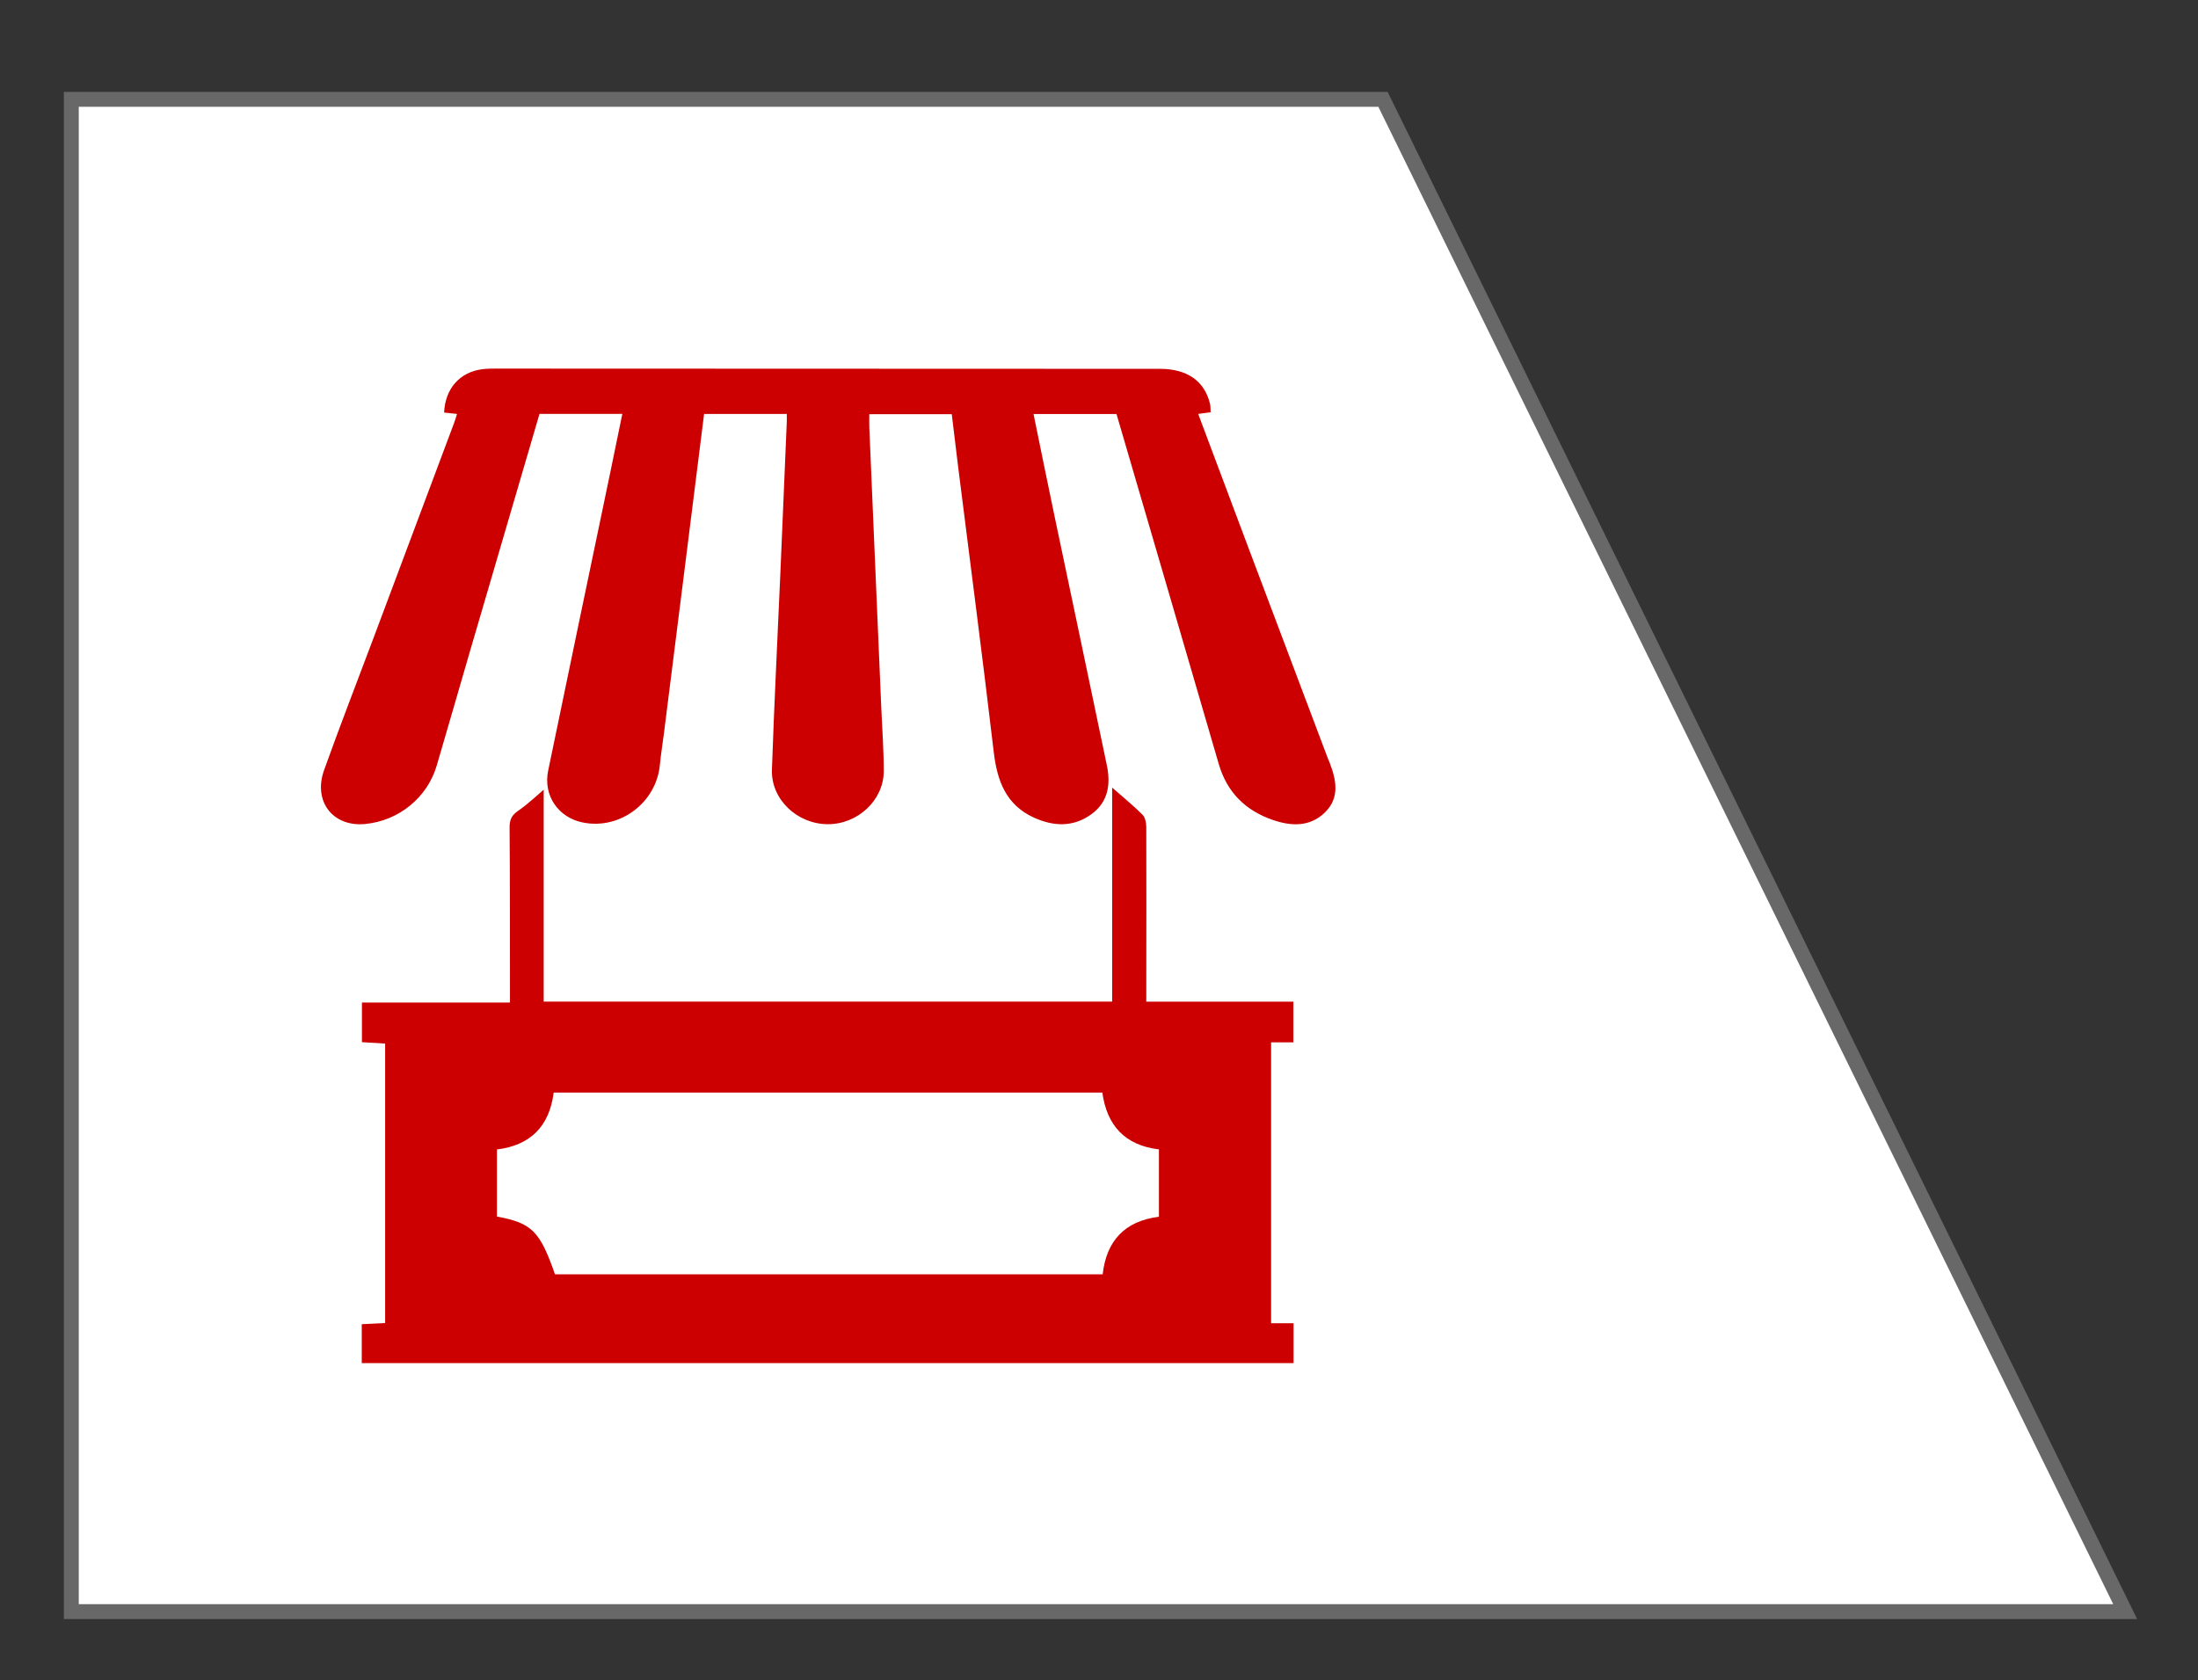 <?xml version="1.0" encoding="utf-8"?>
<!-- Generator: Adobe Illustrator 16.0.0, SVG Export Plug-In . SVG Version: 6.00 Build 0)  -->
<!DOCTYPE svg PUBLIC "-//W3C//DTD SVG 1.1//EN" "http://www.w3.org/Graphics/SVG/1.1/DTD/svg11.dtd">
<svg version="1.1" id="Layer_1" xmlns="http://www.w3.org/2000/svg" xmlns:xlink="http://www.w3.org/1999/xlink" x="0px" y="0px"
	 width="156.96px" height="120px" viewBox="0 0 156.96 120" enable-background="new 0 0 156.96 120" xml:space="preserve">
<rect x="0" y="0" width="156.96" height="120" fill="#333333" stroke="none"/>
<polygon fill="#FFFFFF" stroke="#686868" stroke-width="1.064" stroke-miterlimit="10" points="151.759,115.094 5.093,115.094 
	5.093,7.093 98.759,7.093 "/>
<g display="none">
	<path display="inline" d="M85.906,54.472c-0.492-0.002-0.99,0.042-1.475-0.023c0.484,0.065,0.982,0.021,1.475,0.025
		c0.537,0,1.079,0.04,1.609-0.021C86.985,54.514,86.442,54.474,85.906,54.472z"/>
	<path display="inline" d="M61.392,105.027c-0.781,0-1.573,0.063-2.348,0.025C59.819,105.092,60.611,105.027,61.392,105.027
		c0.997,0.002,2.014,0.121,2.982-0.045C63.406,105.148,62.389,105.029,61.392,105.027z"/>
	<path display="inline" fill="#CC0000" d="M96.326,98.984c1.627-0.008,1.797-0.174,1.799-1.805c0.006-4.996-0.043-9.99,0.024-14.981
		c0.028-2.026-0.246-3.937-0.954-5.847c-1.26-3.4-2.396-6.848-3.504-10.302c-0.365-1.14-0.943-1.554-2.158-1.542
		c-5.765,0.059-11.531,0.025-17.297,0.027c-1.91,0-2.075,0.165-2.076,2.117c-0.003,7.445-0.001,14.892-0.001,22.336
		c0,0.566,0,1.135,0,1.716c-1.673,0-3.099,0-4.639,0c0-0.59,0-1.08,0-1.57c0-4.086,0.003-8.173-0.001-12.259
		c-0.002-1.568-0.274-1.883-1.78-1.889c-5.766-0.016-11.532-0.014-17.297,0c-1.52,0.004-1.816,0.313-1.822,1.861
		c-0.014,4.131-0.005,8.264-0.006,12.395c0,0.484,0,0.968,0,1.443c-0.738,0-1.295,0-1.945,0c0-4.693,0.003-9.273-0.002-13.854
		c-0.002-1.576-0.246-1.83-1.797-1.85c-1.528-0.018-3.056-0.004-4.65-0.004c0-7.25,0-14.307,0-21.454c14.48,0,28.886,0,43.355,0
		c0.041,0.438,0.094,0.789,0.105,1.141c0.064,1.84,0.203,1.96,2.057,2.055c0.674,0.034,1.383,0.087,2.001,0.326
		c0.949,0.367,1.273,1.101,1.138,2.183c-0.192,1.52-1.258,1.881-2.403,1.829c-0.578-0.026-1.503-0.69-1.61-1.206
		c-0.33-1.586-1.277-1.164-2.316-1.007c-0.159,1.802,0.537,3.13,1.998,4.056c1.488,0.939,3.34,0.88,4.729-0.217
		c1.938-1.531,2.391-3.525,1.484-5.929c1.34-0.041,1.445-0.866,1.49-1.883c0.041-0.931-0.429-1.916,0.479-2.803
		c1.314-1.286,1.643-2.917,0.896-4.638c-0.764-1.759-2.192-2.611-4.09-2.635c-1.043-0.013-2.085,0.094-3.127,0.095
		c-14.892,0.007-29.783,0.005-44.674,0.005c-0.486,0-0.973,0-1.381,0c-0.114-0.252-0.187-0.335-0.183-0.414
		c0.133-2.53-1.927-4.653-4.536-4.538c-2.024,0.09-4.159,1.776-4.109,5.109c0.138,9.351,0.073,18.704,0.087,28.054
		c0.001,0.574,0,1.146,0,1.869c-1.33,0-2.455-0.002-3.58,0c-2.056,0.008-2.226,0.18-2.226,2.271c-0.001,4.445,0,8.891,0,13.415
		c-1.618,0.071-1.799,1.087-1.739,2.356c0.068,1.403,0.059,2.815,0.004,4.222c-0.049,1.284,0.479,1.79,1.775,1.76
		c2.623-0.062,5.249-0.019,7.741-0.019c0.648,1.349,1.228,2.556,1.883,3.92c-1.291,0-2.543,0-3.796,0
		c-2.134,0-4.27-0.051-6.398,0.052c-0.403,0.021-0.778,0.651-1.165,1.002c0.349,0.351,0.664,0.749,1.062,1.032
		c0.184,0.131,0.529,0.041,0.801,0.041c8.217,0.008,16.434,0.017,24.651,0.02c0.908,0,1.836,0.078,2.713-0.092
		c0.387-0.075,0.917-0.676,0.927-1.05c0.008-0.323-0.577-0.782-0.993-0.962c-0.384-0.165-0.893-0.043-1.347-0.043
		c-1.88,0-3.76,0-5.651,0c0.669-1.398,1.25-2.613,1.875-3.92c3.915,0,7.905,0,11.896,0c5.628,0,11.258-0.01,16.887,0.019
		c0.432,0.003,1.092,0.138,1.255,0.431c0.599,1.076,1.033,2.245,1.572,3.477c-2.071,0-4.108-0.049-6.139,0.042
		c-0.393,0.017-0.763,0.571-1.144,0.88c0.353,0.395,0.653,0.868,1.079,1.152c0.254,0.17,0.706,0.048,1.069,0.048
		c7.762,0.001,15.526,0.008,23.29-0.009c0.894-0.004,2.178,0.318,2.149-1.139c-0.028-1.417-1.308-0.945-2.12-0.963
		c-2.432-0.049-4.863-0.018-7.333-0.018c0.634-1.336,1.19-2.508,1.86-3.92C92.343,98.986,94.335,98.993,96.326,98.984z
		 M87.126,47.842c0.117-0.88,0.498-0.939,1.164-0.736c1.571,0.477,1.912,2.148,0.705,3.52C87.458,50.23,86.927,49.333,87.126,47.842
		z M87.609,53.476c0.152,0.007,0.41,0.356,0.4,0.535c-0.01,0.164-0.305,0.42-0.494,0.442c-0.53,0.061-1.073,0.021-1.609,0.021
		c-0.492-0.003-0.99,0.04-1.475-0.025c-0.186-0.024-0.477-0.297-0.473-0.451c0.006-0.183,0.269-0.507,0.431-0.515
		C85.46,53.434,86.537,53.432,87.609,53.476z M38.215,47.14c15.54,0,31.062,0,46.574,0c0.318,2.64-0.896,4.04-3.427,4.04
		c-13.875,0.002-27.75,0.001-41.625,0.001c-0.485,0-0.969,0-1.521,0C38.215,49.754,38.215,48.502,38.215,47.14z M32.723,42.569
		c0.545-0.333,1.57-0.402,2.102-0.096c0.604,0.348,0.894,1.241,1.497,2.168c-1.789,0-3.076,0-4.841,0
		C31.973,43.767,32.184,42.9,32.723,42.569z M31.906,51.1c0-1.32,0-2.56,0-3.9c1.319,0,2.562,0,3.912,0c0,1.269,0,2.513,0,3.9
		C34.479,51.1,33.234,51.1,31.906,51.1z M35.813,53.492c0,7.137,0,14.214,0,21.39c-1.278,0-2.521,0-3.88,0c0-7.102,0-14.177,0-21.39
		C33.282,53.492,34.493,53.492,35.813,53.492z M31.893,96.318c-0.107,0.22-0.468,0.44-0.714,0.443
		c-2.251,0.033-4.504,0.021-6.842,0.021c0-1.297,0-2.448,0-3.747c3.075,0,6.051,0,9.032,0
		C32.879,94.143,32.419,95.248,31.893,96.318z M26.158,90.645c0-4.379,0-8.795,0-13.414c4.14,0,8.17,0,12.2,0
		c1.044,0,2.088,0.024,3.131-0.008c0.675-0.021,0.999,0.196,0.997,0.922c-0.016,4.125-0.008,8.252-0.008,12.5
		C37.021,90.645,31.65,90.645,26.158,90.645z M38.882,102.868c-2.718-0.001-4.879-2.204-4.875-4.972
		c0.005-2.75,2.199-4.94,4.913-4.906c2.742,0.033,4.822,2.203,4.81,5.016C43.72,100.661,41.519,102.868,38.882,102.868z
		 M48.859,77.352c5.42,0,10.834,0,16.361,0c0,4.407,0,8.821,0,13.344c-5.507,0-10.894,0-16.361,0
		C48.859,86.241,48.859,81.857,48.859,77.352z M68.931,96.792c-7.216,0-14.433-0.017-21.65,0.019
		c-0.955,0.006-1.464-0.221-1.735-1.215c-0.233-0.851-0.782-1.613-1.234-2.502c9.216,0,18.427,0,27.727,0
		C72.497,96.792,72.497,96.792,68.931,96.792z M82.063,66.693c1.957,0,3.976,0,5.995,0c3.521,0,3.523,0,4.664,3.38
		c0.922,2.729,1.841,5.459,2.8,8.3c-4.573,0-8.957,0-13.458,0C82.063,74.555,82.063,70.73,82.063,66.693z M83.068,102.854
		c-2.724-0.09-4.784-2.313-4.728-5.104c0.054-2.677,2.246-4.794,4.926-4.758c2.687,0.034,4.892,2.325,4.835,5.026
		C88.044,100.73,85.746,102.939,83.068,102.854z M87.255,92.084c-3.9-2.658-9.149-0.982-10.752,3.453
		c-0.477,1.318-0.477,1.318-2.072,1.109c0-9.944,0-19.818,0-29.823c1.74,0,3.43,0,5.32,0c0,0.493,0,0.977,0,1.458
		c0,3.494-0.006,6.988,0.004,10.484c0.004,1.521,0.3,1.825,1.84,1.832c4.221,0.012,8.441,0.004,12.662,0.004c0.529,0,1.06,0,1.736,0
		c0,1.138,0.053,2.084-0.033,3.02c-0.024,0.277-0.396,0.686-0.676,0.752c-2.871,0.686-4.223,2.132-4.133,4.521
		c0.09,2.377,1.699,3.818,4.754,4.188c0,1.144,0,2.3,0,3.583c-1.859,0-3.691,0-5.656,0C89.787,94.854,88.916,93.216,87.255,92.084z
		 M95.878,86.589c0,1.423,0,2.75,0,4.071c-1.551,0.095-2.436-0.577-2.51-1.835C93.291,87.535,94.066,86.791,95.878,86.589z"/>
	<path display="inline" fill="#FFFFFF" d="M64.43,102.9c-2.038,0.014-4.08-0.056-6.112,0.052c-0.454,0.022-0.877,0.63-1.315,0.967
		c0.422,0.369,0.804,0.983,1.273,1.06c0.254,0.041,0.511,0.063,0.769,0.076c0.775,0.036,1.567-0.027,2.348-0.025
		c0.997,0.001,2.014,0.119,2.982-0.045c0.533-0.092,1.312-0.592,1.403-1.029C65.956,103.096,65.189,102.898,64.43,102.9z"/>
	<path display="inline" d="M95.905,93.083c-3.055-0.369-4.666-1.812-4.754-4.188c-0.09-2.391,1.263-3.838,4.134-4.521
		c0.279-0.066,0.65-0.475,0.676-0.752c0.084-0.936,0.033-1.882,0.033-3.02c-0.678,0-1.207,0-1.736,0
		c-4.221,0-8.441,0.008-12.663-0.004c-1.54-0.007-1.835-0.311-1.841-1.832c-0.01-3.496-0.002-6.99-0.002-10.484
		c0-0.481,0-0.965,0-1.458c-1.892,0-3.582,0-5.321,0c0,10.004,0,19.878,0,29.823c1.595,0.209,1.595,0.209,2.072-1.109
		c1.603-4.438,6.852-6.111,10.753-3.453c1.66,1.132,2.529,2.771,2.992,4.582c1.965,0,3.797,0,5.656,0
		C95.905,95.383,95.905,94.227,95.905,93.083z"/>
	<path display="inline" d="M81.362,51.18c2.531,0,3.745-1.4,3.427-4.04c-15.512,0-31.034,0-46.574,0c0,1.362,0,2.614,0,4.041
		c0.552,0,1.036,0,1.521,0C53.611,51.181,67.486,51.182,81.362,51.18z"/>
	<path display="inline" d="M65.22,77.352c-5.526,0-10.94,0-16.361,0c0,4.508,0,8.891,0,13.344c5.467,0,10.854,0,16.361,0
		C65.22,86.173,65.22,81.759,65.22,77.352z"/>
	<path display="inline" d="M42.485,78.145c0.002-0.726-0.322-0.942-0.997-0.922c-1.043,0.032-2.087,0.008-3.131,0.008
		c-4.03,0-8.06,0-12.2,0c0,4.619,0,9.035,0,13.414c5.492,0,10.864,0,16.32,0C42.478,86.396,42.469,82.27,42.485,78.145z"/>
	<path display="inline" d="M92.722,70.074c-1.141-3.379-1.143-3.379-4.664-3.379c-2.02,0-4.038,0-5.995,0c0,4.035,0,7.859,0,11.68
		c4.501,0,8.886,0,13.458,0C94.563,75.533,93.644,72.803,92.722,70.074z M91.192,70.943c-1.521,1.557-3.058,3.099-4.608,4.623
		c-0.565,0.558-1.254,0.865-1.896,0.156c-0.624-0.689-0.119-1.244,0.384-1.746c1.54-1.537,3.055-3.101,4.641-4.588
		c0.295-0.277,0.896-0.387,1.314-0.318c0.287,0.047,0.501,0.535,0.778,0.861C91.56,70.346,91.432,70.699,91.192,70.943z"/>
	<path display="inline" d="M44.312,93.094c0.453,0.889,1.001,1.651,1.234,2.502c0.271,0.994,0.78,1.221,1.735,1.215
		c7.217-0.035,14.434-0.019,21.65-0.019c3.566,0,3.566,0,3.107-3.698C62.739,93.094,53.528,93.094,44.312,93.094z"/>
	<path display="inline" d="M35.813,74.882c0-7.176,0-14.253,0-21.39c-1.32,0-2.531,0-3.88,0c0,7.212,0,14.288,0,21.39
		C33.293,74.882,34.535,74.882,35.813,74.882z"/>
	<path display="inline" d="M38.92,92.99c-2.714-0.034-4.908,2.156-4.913,4.906c-0.005,2.768,2.156,4.971,4.875,4.972
		c2.637,0,4.838-2.207,4.849-4.862C43.742,95.193,41.662,93.023,38.92,92.99z"/>
	<path display="inline" d="M83.266,92.99c-2.681-0.036-4.872,2.08-4.926,4.758c-0.056,2.793,2.003,5.016,4.728,5.104
		c2.678,0.088,4.977-2.121,5.033-4.834C88.158,95.316,85.953,93.023,83.266,92.99z"/>
	<path display="inline" d="M24.336,96.783c2.338,0,4.591,0.013,6.842-0.021c0.247-0.003,0.607-0.225,0.714-0.443
		c0.527-1.07,0.986-2.176,1.475-3.282c-2.98,0-5.957,0-9.032,0C24.336,94.335,24.336,95.486,24.336,96.783z"/>
	<path display="inline" d="M35.817,47.2c-1.35,0-2.593,0-3.912,0c0,1.34,0,2.58,0,3.9c1.329,0,2.574,0,3.912,0
		C35.817,49.712,35.817,48.468,35.817,47.2z"/>
	<path display="inline" d="M93.369,88.825c0.074,1.258,0.959,1.93,2.51,1.835c0-1.321,0-2.648,0-4.071
		C94.066,86.791,93.291,87.535,93.369,88.825z"/>
	<path display="inline" d="M34.825,42.474c-0.532-0.307-1.557-0.237-2.102,0.096c-0.54,0.331-0.75,1.198-1.243,2.072
		c1.765,0,3.052,0,4.841,0C35.719,43.714,35.428,42.822,34.825,42.474z"/>
	<path display="inline" d="M88.996,50.626c1.207-1.371,0.866-3.042-0.705-3.52c-0.666-0.203-1.047-0.144-1.164,0.736
		C86.927,49.333,87.458,50.23,88.996,50.626z"/>
	<path display="inline" d="M83.958,53.998c-0.004,0.153,0.287,0.426,0.473,0.451c0.484,0.065,0.982,0.021,1.475,0.023
		c0.537,0.001,1.079,0.042,1.609-0.02c0.189-0.022,0.484-0.278,0.494-0.442c0.01-0.178-0.248-0.528-0.4-0.535
		c-1.072-0.044-2.148-0.042-3.22,0.007C84.227,53.491,83.964,53.815,83.958,53.998z"/>
	<path display="inline" fill="#FFFFFF" d="M91.028,69.07c-0.418-0.068-1.021,0.041-1.313,0.318
		c-1.586,1.487-3.102,3.051-4.642,4.588c-0.503,0.502-1.008,1.056-0.384,1.746c0.641,0.707,1.329,0.4,1.896-0.156
		c1.552-1.524,3.086-3.066,4.607-4.623c0.239-0.244,0.367-0.599,0.613-1.012C91.529,69.605,91.314,69.117,91.028,69.07z"/>
	<polygon display="inline" fill="#FFFFFF" points="27.956,84.936 30.314,82.551 32.625,84.927 30.935,84.95 30.897,88.445 
		29.646,88.468 29.607,84.918 	"/>
	<polygon display="inline" fill="#FFFFFF" points="33.143,84.936 35.502,82.551 37.813,84.927 36.123,84.95 36.085,88.445 
		34.833,88.468 34.795,84.918 	"/>
	<polygon display="inline" fill="#FFFFFF" points="54.081,84.936 56.439,82.551 58.75,84.927 57.06,84.95 57.022,88.445 
		55.771,88.468 55.732,84.918 	"/>
	<polygon display="inline" fill="#FFFFFF" points="59.268,84.936 61.627,82.551 63.938,84.927 62.248,84.95 62.21,88.445 
		60.958,88.468 60.92,84.918 	"/>
</g>
<g display="none">
	<path display="inline" fill="#CC0000" d="M55.942,76.467c-4.727-3.964-9.42-7.9-14.113-11.836c0.014-0.029,0.028-0.059,0.042-0.089
		c0.147,0.041,0.295,0.077,0.44,0.123c2.221,0.711,4.448,1.403,6.66,2.14c3.199,1.065,6.576-1.482,6.186-5.044
		c-0.174-1.592-1.034-2.78-2.423-3.569c-1.977-1.123-3.963-2.228-5.944-3.341c-0.219-0.123-0.434-0.253-0.692-0.405
		c6.627-7.901,13.228-15.77,19.849-23.663c5.549,4.657,11.067,9.286,16.618,13.944C73.679,55.318,64.821,65.879,55.942,76.467z
		 M60.536,46.66c-3.757-0.073-7.048,3.019-6.606,7.211c0.466,4.421,4.628,7.178,8.408,6.671c3.091-0.414,5.569-3.052,5.66-6.176
		C68.119,50.23,64.669,46.668,60.536,46.66z"/>
	<path display="inline" fill="#CC0000" d="M88.748,93.586c-0.759,0.073-1.453,0.143-2.147,0.208
		c-4.392,0.412-8.781,0.825-13.173,1.226c-0.149,0.015-0.382-0.058-0.454-0.168c-1.254-1.937-3.123-2.496-5.301-2.479
		c-3.545,0.025-7.092-0.049-10.636,0.018c-2.505,0.045-4.781-0.61-6.808-2.013c-1.396-0.964-2.688-2.09-3.978-3.196
		c-2.02-1.734-3.99-3.526-5.999-5.272c-1.213-1.054-1.445-2.804-0.493-4.073c0.943-1.26,2.72-1.538,4.051-0.623
		c2.698,1.855,5.391,3.721,8.086,5.58c1.563,1.077,3.308,1.588,5.192,1.598c3.456,0.017,6.912,0.004,10.368,0.002
		c0.149,0,0.301-0.004,0.445-0.037c0.428-0.094,0.728-0.457,0.721-0.854c-0.006-0.425-0.319-0.811-0.776-0.847
		c-0.565-0.048-1.135-0.036-1.703-0.036c-1.721-0.003-3.441,0-5.162,0.004c-1.583,0.003-2.783-1.184-2.802-2.771
		c-0.018-1.563,1.149-2.719,2.768-2.721c4.548-0.005,9.096-0.025,13.644,0.01c2.096,0.019,4.147,0.322,5.97,1.49
		c1.625,1.04,2.707,2.555,3.633,4.196c1.378,2.444,2.365,5.06,3.354,7.676C87.927,91.507,88.326,92.505,88.748,93.586z"/>
	<path display="inline" fill="#CC0000" d="M52.558,43.734c-0.959,1.146-1.889,2.257-2.82,3.368
		c-1.191,1.421-2.387,2.839-3.571,4.268c-0.197,0.238-0.397,0.358-0.718,0.344c-0.583-0.026-1.167-0.008-1.75-0.003
		c-0.862,0.007-1.537,0.486-1.733,1.226c-0.201,0.754,0.131,1.493,0.89,1.92c2.983,1.681,5.972,3.351,8.956,5.032
		c1.014,0.571,1.553,1.636,1.415,2.743c-0.147,1.173-0.91,2.116-2.032,2.354c-0.492,0.104-1.066,0.119-1.54-0.027
		c-3.41-1.057-6.806-2.163-10.203-3.264c-1.411-0.456-2.502-1.375-3.469-2.464c-0.149-0.167-0.302-0.332-0.454-0.498
		c-0.715-0.781-1.548-1.031-2.594-0.717c-1.33,0.399-2.685,0.718-4.029,1.071c-0.142,0.036-0.288,0.064-0.471,0.105
		c0-4.634,0-9.232,0-13.835c0.074-0.021,0.132-0.055,0.187-0.049c1.62,0.144,3.076-0.526,4.581-0.933
		c2.467-0.666,4.917-1.392,7.386-2.051c1.492-0.397,3-0.212,4.496,0.048c2.429,0.424,4.857,0.851,7.285,1.279
		C52.411,43.66,52.449,43.686,52.558,43.734z"/>
	<path display="inline" fill="#CC0000" d="M22.014,43.668c1.462,0,2.846,0,4.292,0c0,0.183,0,0.343,0,0.502
		c0,5.834-0.004,11.668,0.009,17.502c0.001,0.405-0.125,0.518-0.508,0.503c-0.67-0.022-1.341-0.007-2.075-0.007
		C23.16,55.997,22.59,49.86,22.014,43.668z"/>
	<path display="inline" fill="#CC0000" d="M90.583,95.488c0,1.457,0,2.828,0,4.24c-0.16,0.015-0.303,0.037-0.446,0.037
		c-5.861,0.002-11.722,0-17.583,0.008c-0.378,0.002-0.531-0.084-0.509-0.496c0.036-0.668,0.01-1.34,0.01-2.067
		C78.247,96.635,84.399,96.063,90.583,95.488z"/>
	<path display="inline" fill="#FFFFFF" d="M60.536,46.66c4.133,0.008,7.583,3.57,7.462,7.706c-0.091,3.125-2.569,5.762-5.66,6.176
		c-3.78,0.507-7.942-2.25-8.408-6.671C53.488,49.678,56.779,46.587,60.536,46.66z M65.53,56.551
		c-0.137-0.123-0.225-0.229-0.336-0.296c-0.528-0.313-0.643-0.67-0.43-1.305c0.319-0.951,0.089-1.863-0.693-2.573
		c-0.77-0.698-1.645-0.793-2.587-0.436c-0.292,0.111-0.563,0.274-0.845,0.411c-0.389,0.188-0.773,0.391-1.174,0.547
		c-0.125,0.049-0.372,0.019-0.434-0.068c-0.083-0.116-0.117-0.378-0.041-0.479c0.276-0.364,0.58-0.718,0.925-1.016
		c0.275-0.238,0.626-0.388,0.978-0.597c-0.328-0.455-0.65-0.882-0.95-1.325c-0.137-0.202-0.272-0.252-0.477-0.115
		c-0.443,0.296-0.889,0.588-1.371,0.907c-0.242-0.195-0.516-0.417-0.813-0.658c-0.386,0.457-0.746,0.884-1.114,1.32
		c0.122,0.106,0.193,0.184,0.279,0.24c0.484,0.309,0.633,0.637,0.455,1.272c-0.486,1.731,0.737,3.206,2.438,2.98
		c0.572-0.076,1.117-0.388,1.664-0.615c0.302-0.126,0.569-0.354,0.878-0.437c0.224-0.061,0.601-0.045,0.708,0.093
		c0.112,0.145,0.08,0.566-0.056,0.71c-0.433,0.461-0.933,0.863-1.429,1.26c-0.188,0.151-0.437,0.225-0.698,0.354
		c0.412,0.57,0.793,1.096,1.226,1.694c0.655-0.429,1.272-0.833,1.91-1.25c0.278,0.218,0.577,0.452,0.889,0.696
		C64.806,57.417,65.149,57.006,65.53,56.551z"/>
	<path display="inline" fill="#CC0000" d="M65.53,56.551c-0.38,0.455-0.724,0.865-1.1,1.316c-0.312-0.245-0.61-0.479-0.889-0.696
		c-0.638,0.417-1.255,0.822-1.91,1.25c-0.433-0.598-0.814-1.124-1.226-1.694c0.261-0.129,0.51-0.203,0.698-0.354
		c0.496-0.397,0.996-0.799,1.429-1.26c0.136-0.144,0.168-0.565,0.056-0.71c-0.107-0.138-0.484-0.154-0.708-0.093
		c-0.309,0.083-0.576,0.311-0.878,0.437c-0.547,0.228-1.092,0.539-1.664,0.615c-1.701,0.225-2.924-1.249-2.438-2.98
		c0.178-0.635,0.029-0.964-0.455-1.272c-0.086-0.056-0.157-0.134-0.279-0.24c0.368-0.437,0.728-0.863,1.114-1.32
		c0.297,0.241,0.571,0.462,0.813,0.658c0.482-0.319,0.927-0.611,1.371-0.907c0.205-0.137,0.34-0.087,0.477,0.115
		c0.3,0.443,0.622,0.87,0.95,1.325c-0.351,0.209-0.702,0.359-0.978,0.597c-0.346,0.298-0.649,0.651-0.925,1.016
		c-0.076,0.101-0.043,0.363,0.041,0.479c0.063,0.087,0.31,0.117,0.434,0.068c0.401-0.156,0.785-0.359,1.174-0.547
		c0.282-0.136,0.553-0.299,0.845-0.411c0.942-0.358,1.817-0.263,2.587,0.436c0.782,0.71,1.012,1.622,0.693,2.573
		c-0.213,0.634-0.098,0.991,0.43,1.305C65.305,56.322,65.393,56.429,65.53,56.551z"/>
</g>
<path display="none" fill="#CC0000" d="M39.428,95.551c12.978,0,25.956,0,38.934,0.001c0.148,0,0.3-0.021,0.443,0.007
	c0.489,0.09,0.985,0.164,1.46,0.31c0.265,0.08,0.513,0.261,0.73,0.442c0.738,0.617,0.723,1.529-0.031,2.131
	c-0.68,0.545-1.482,0.711-2.333,0.711c-1.472,0-2.943,0-4.414,0c-0.081,0-0.162,0-0.302,0c2.209,1.781,2.033,4.471,0.774,5.971
	c-1.384,1.65-3.789,1.972-5.554,0.715c-1.127-0.803-1.691-1.924-1.706-3.304c-0.015-1.386,0.569-2.494,1.687-3.356
	c-7.651,0-15.243,0-22.865,0c2.147,1.729,2.011,4.35,0.829,5.844c-1.347,1.705-3.751,2.086-5.529,0.894
	c-0.878-0.589-1.465-1.396-1.694-2.425c-0.386-1.737,0.151-3.176,1.586-4.338c-0.172,0-0.261,0-0.35,0
	c-1.11,0-2.22,0.005-3.329-0.002c-0.366-0.002-0.731-0.051-1.096-0.039c-0.683,0.022-1.254-0.191-1.563-0.813
	c-0.315-0.633-0.44-1.299,0.128-1.896c0.039-0.039,0.058-0.098,0.082-0.15c1.699-3.734,3.399-7.467,5.093-11.203
	c0.05-0.109,0.065-0.258,0.041-0.376c-0.104-0.489-0.229-0.974-0.347-1.46c-1.572-6.542-3.144-13.082-4.714-19.623
	c-1.65-6.868-3.3-13.736-4.944-20.605c-0.045-0.188-0.131-0.288-0.31-0.363c-2.246-0.947-4.488-1.903-6.731-2.856
	c-1.767-0.751-3.535-1.498-5.301-2.254c-1.469-0.629-1.919-2.442-0.908-3.657c0.697-0.837,1.899-1.159,3.02-0.681
	c4.166,1.777,8.339,3.538,12.508,5.306c0.574,0.242,0.991,0.653,1.213,1.228c0.135,0.348,0.198,0.725,0.286,1.09
	c0.977,4.051,1.953,8.103,2.929,12.154c0.089,0.372,0.088,0.372,0.476,0.372c16.102,0,32.203,0.003,48.304-0.012
	c0.72,0,1.52,0.658,1.43,1.478c-0.048,0.445-0.146,0.887-0.248,1.323c-0.332,1.414-0.676,2.824-1.015,4.236
	C84.58,66.675,83.061,73,81.542,79.327c-0.512,2.13-1.02,4.261-1.533,6.39c-0.198,0.828-0.893,1.283-1.738,1.151
	c-0.184-0.029-0.367-0.095-0.551-0.095c-11.499-0.004-22.997-0.004-34.496-0.01c-0.19,0-0.285,0.049-0.366,0.232
	c-1.137,2.564-2.285,5.126-3.429,7.688c-0.123,0.274-0.241,0.551-0.38,0.868C39.205,95.551,39.316,95.551,39.428,95.551z
	 M46.683,77.414c-0.001,1.857,0.003,3.715-0.005,5.572c-0.001,0.22,0.062,0.275,0.277,0.274c2.729-0.006,5.458-0.005,8.186-0.001
	c0.183,0,0.26-0.037,0.26-0.244c-0.008-1.882-0.005-3.764-0.006-5.646c0-0.063-0.008-0.129-0.014-0.21c-2.891,0-5.772,0-8.686,0
	C46.69,77.254,46.683,77.333,46.683,77.414z M68.379,83.241c2.894,0,5.773,0,8.668,0c0-2.029,0-4.048,0-6.082
	c-2.885,0-5.764,0-8.668,0C68.379,79.191,68.379,81.209,68.379,83.241z M57.589,77.148c0,2.027,0,4.045,0,6.086
	c2.883,0,5.769,0,8.668,0c0-2.025,0-4.045,0-6.086C63.355,77.148,60.481,77.148,57.589,77.148z M46.7,62.752
	c0,1.773,0,3.535,0,5.314c2.889,0,5.774,0,8.677,0c0-1.769,0-3.537,0-5.314C52.462,62.752,49.59,62.752,46.7,62.752z M55.378,75.227
	c0-1.771,0-3.533,0-5.314c-2.891,0-5.776,0-8.678,0c0,1.768,0,3.527,0,5.314C49.601,75.227,52.48,75.227,55.378,75.227z
	 M68.374,68.068c2.885,0,5.766,0,8.667,0c0-1.76,0-3.528,0-5.313c-2.882,0-5.761,0-8.667,0
	C68.374,64.536,68.374,66.292,68.374,68.068z M57.581,68.068c2.893,0,5.779,0,8.678,0c0-1.771,0-3.534,0-5.313
	c-2.893,0-5.773,0-8.678,0C57.581,64.536,57.581,66.292,57.581,68.068z M68.379,75.225c2.894,0,5.773,0,8.669,0
	c0-1.771,0-3.533,0-5.314c-2.884,0-5.764,0-8.669,0C68.379,71.688,68.379,73.449,68.379,75.225z M66.258,69.906
	c-2.894,0-5.774,0-8.67,0c0,1.77,0,3.531,0,5.313c2.88,0,5.76,0,8.67,0C66.258,73.445,66.258,71.684,66.258,69.906z M55.382,56.851
	c-2.894,0-5.78,0-8.683,0c0,1.354,0,2.705,0,4.07c2.892,0,5.773,0,8.683,0C55.382,59.559,55.382,58.215,55.382,56.851z
	 M68.376,60.915c2.884,0,5.77,0,8.67,0c0-1.35,0-2.7,0-4.067c-2.881,0-5.761,0-8.67,0C68.376,58.205,68.376,59.55,68.376,60.915z
	 M66.259,56.853c-2.885,0-5.77,0-8.671,0c0,1.35,0,2.7,0,4.067c2.882,0,5.761,0,8.671,0C66.259,59.562,66.259,58.218,66.259,56.853z
	 M44.591,56.845c-2.164,0-4.313,0-6.494,0c0.318,1.365,0.633,2.717,0.95,4.079c1.853,0,3.69,0,5.544,0
	C44.591,59.548,44.591,58.204,44.591,56.845z M44.587,68.078c0-1.771,0-3.533,0-5.317c-1.678,0-3.356,0-5.057,0
	c0.446,1.779,0.888,3.544,1.332,5.317C42.122,68.078,43.346,68.078,44.587,68.078z M79.166,60.919
	c0.065,0.006,0.121,0.017,0.176,0.017c1.119,0,2.236-0.002,3.354,0.002c0.137,0,0.204-0.029,0.237-0.176
	c0.287-1.255,0.583-2.509,0.875-3.763c0.011-0.046,0.007-0.096,0.01-0.156c-1.552,0-3.094,0-4.651,0
	C79.166,58.204,79.166,59.557,79.166,60.919z M42.486,75.327c0.678,0,1.333,0,2.006,0c0-1.772,0-3.533,0-5.316
	c-1.102,0-2.204,0-3.338,0C41.603,71.801,42.044,73.563,42.486,75.327z M79.261,62.754c0,1.777,0,3.545,0,5.333
	c0.605,0,1.195,0.006,1.785-0.01c0.061-0.001,0.149-0.125,0.17-0.207c0.38-1.485,0.75-2.972,1.123-4.458
	c0.054-0.212,0.104-0.426,0.16-0.658C81.408,62.754,80.343,62.754,79.261,62.754z M42.97,77.152
	c0.089,0.387,0.171,0.758,0.258,1.129c0.374,1.588,0.747,3.175,1.127,4.761c0.018,0.078,0.099,0.142,0.15,0.21
	c0.034-0.079,0.096-0.157,0.097-0.234c0.005-1.882,0.004-3.762,0.003-5.642c0-0.063-0.005-0.13-0.01-0.224
	C44.048,77.152,43.526,77.152,42.97,77.152z M79.5,75.031c0.271-1.174,0.545-2.346,0.816-3.521c0.122-0.526,0.244-1.052,0.373-1.601
	c-0.486,0-0.947,0-1.428,0c0,1.765,0,3.527,0,5.302C79.464,75.293,79.471,75.15,79.5,75.031z"/>
<path fill-rule="evenodd" clip-rule="evenodd" fill="#CC0000" d="M32.636,29.563c-0.34-0.037-0.633-0.069-0.922-0.101
	c0.08-1.719,1.122-2.889,2.731-3.095c0.304-0.039,0.613-0.043,0.92-0.043c15.822,0.004,31.646,0.009,47.468,0.017
	c1.954,0.001,3.191,0.875,3.579,2.518c0.041,0.173,0.024,0.359,0.037,0.585c-0.293,0.039-0.556,0.074-0.885,0.118
	c1.212,3.23,2.402,6.414,3.6,9.595c1.883,5.002,3.771,10.003,5.658,15.004c0.032,0.086,0.076,0.168,0.109,0.254
	c0.486,1.258,0.773,2.543-0.32,3.61c-1.068,1.042-2.402,0.988-3.715,0.535c-1.955-0.674-3.275-1.971-3.865-4.001
	c-2.416-8.313-4.854-16.62-7.301-24.991c-1.932,0-3.885,0-5.925,0c0.496,2.419,0.975,4.79,1.471,7.158
	c1.253,5.979,2.524,11.954,3.766,17.935c0.277,1.338,0.109,2.601-1.092,3.479c-1.301,0.951-2.712,0.887-4.108,0.255
	c-1.999-0.906-2.634-2.623-2.877-4.682c-0.798-6.774-1.684-13.539-2.535-20.307c-0.157-1.25-0.304-2.501-0.464-3.825
	c-1.922,0-3.844,0-5.889,0c0,0.308-0.012,0.635,0.001,0.959c0.285,6.703,0.573,13.405,0.859,20.107
	c0.063,1.476,0.174,2.952,0.172,4.428c-0.002,2.076-1.857,3.793-3.997,3.787c-2.18-0.007-4.06-1.768-3.988-3.893
	c0.157-4.644,0.397-9.284,0.598-13.926c0.158-3.627,0.31-7.255,0.462-10.884c0.008-0.178,0.001-0.356,0.001-0.594
	c-1.99,0-3.91,0-5.905,0c-0.441,3.517-0.88,7.016-1.32,10.515c-0.518,4.116-1.036,8.232-1.555,12.348
	c-0.092,0.732-0.214,1.46-0.283,2.194c-0.256,2.705-2.845,4.651-5.498,4.119c-1.758-0.352-2.846-1.927-2.48-3.699
	c1.452-7.034,2.927-14.063,4.393-21.094c0.299-1.438,0.592-2.875,0.904-4.389c-2.024,0-3.948,0-5.915,0
	c-1.636,5.587-3.268,11.15-4.895,16.714c-0.818,2.799-1.62,5.604-2.444,8.401c-0.676,2.296-2.717,3.948-5.118,4.175
	c-2.293,0.217-3.727-1.611-2.925-3.852c1.149-3.21,2.388-6.389,3.585-9.582c1.9-5.064,3.797-10.128,5.693-15.194
	C32.498,30.025,32.554,29.822,32.636,29.563z"/>
<path fill-rule="evenodd" clip-rule="evenodd" fill="#CC0000" d="M79.419,71.533c0-5.18,0-10.25,0-15.285
	c0.74,0.65,1.487,1.258,2.166,1.934c0.194,0.193,0.269,0.582,0.27,0.882c0.014,3.787,0.004,7.574,0.001,11.361
	c0,0.336,0,0.673,0,1.11c3.511,0,6.972,0,10.505,0c0,1.002,0,1.905,0,2.905c-0.512,0-1.018,0-1.592,0c0,6.725,0,13.354,0,20.062
	c0.527,0,1.037,0,1.604,0c0,0.982,0,1.885,0,2.848c-22.193,0-44.341,0-66.54,0c0-0.935,0-1.814,0-2.78
	c0.546-0.026,1.081-0.052,1.67-0.081c0-6.654,0-13.262,0-19.961c-0.519-0.031-1.055-0.063-1.657-0.1c0-0.932,0-1.836,0-2.829
	c3.5,0,6.968,0,10.571,0c0-0.411,0-0.735,0-1.061c-0.004-3.817,0.004-7.636-0.027-11.453c-0.004-0.557,0.162-0.875,0.621-1.189
	c0.67-0.458,1.261-1.032,1.814-1.497c0,4.886,0,9.98,0,15.134C52.364,71.533,65.83,71.533,79.419,71.533z M82.759,86.896
	c0-1.604,0-3.191,0-4.81c-2.434-0.29-3.72-1.719-4.04-4.057c-13.081,0-26.116,0-39.18,0c-0.311,2.437-1.689,3.772-4.053,4.063
	c0,1.637,0,3.221,0,4.79c2.494,0.464,3.064,1.035,4.146,4.124c13.005,0,26.02,0,39.11,0C79.011,88.626,80.304,87.205,82.759,86.896z
	"/>
</svg>

